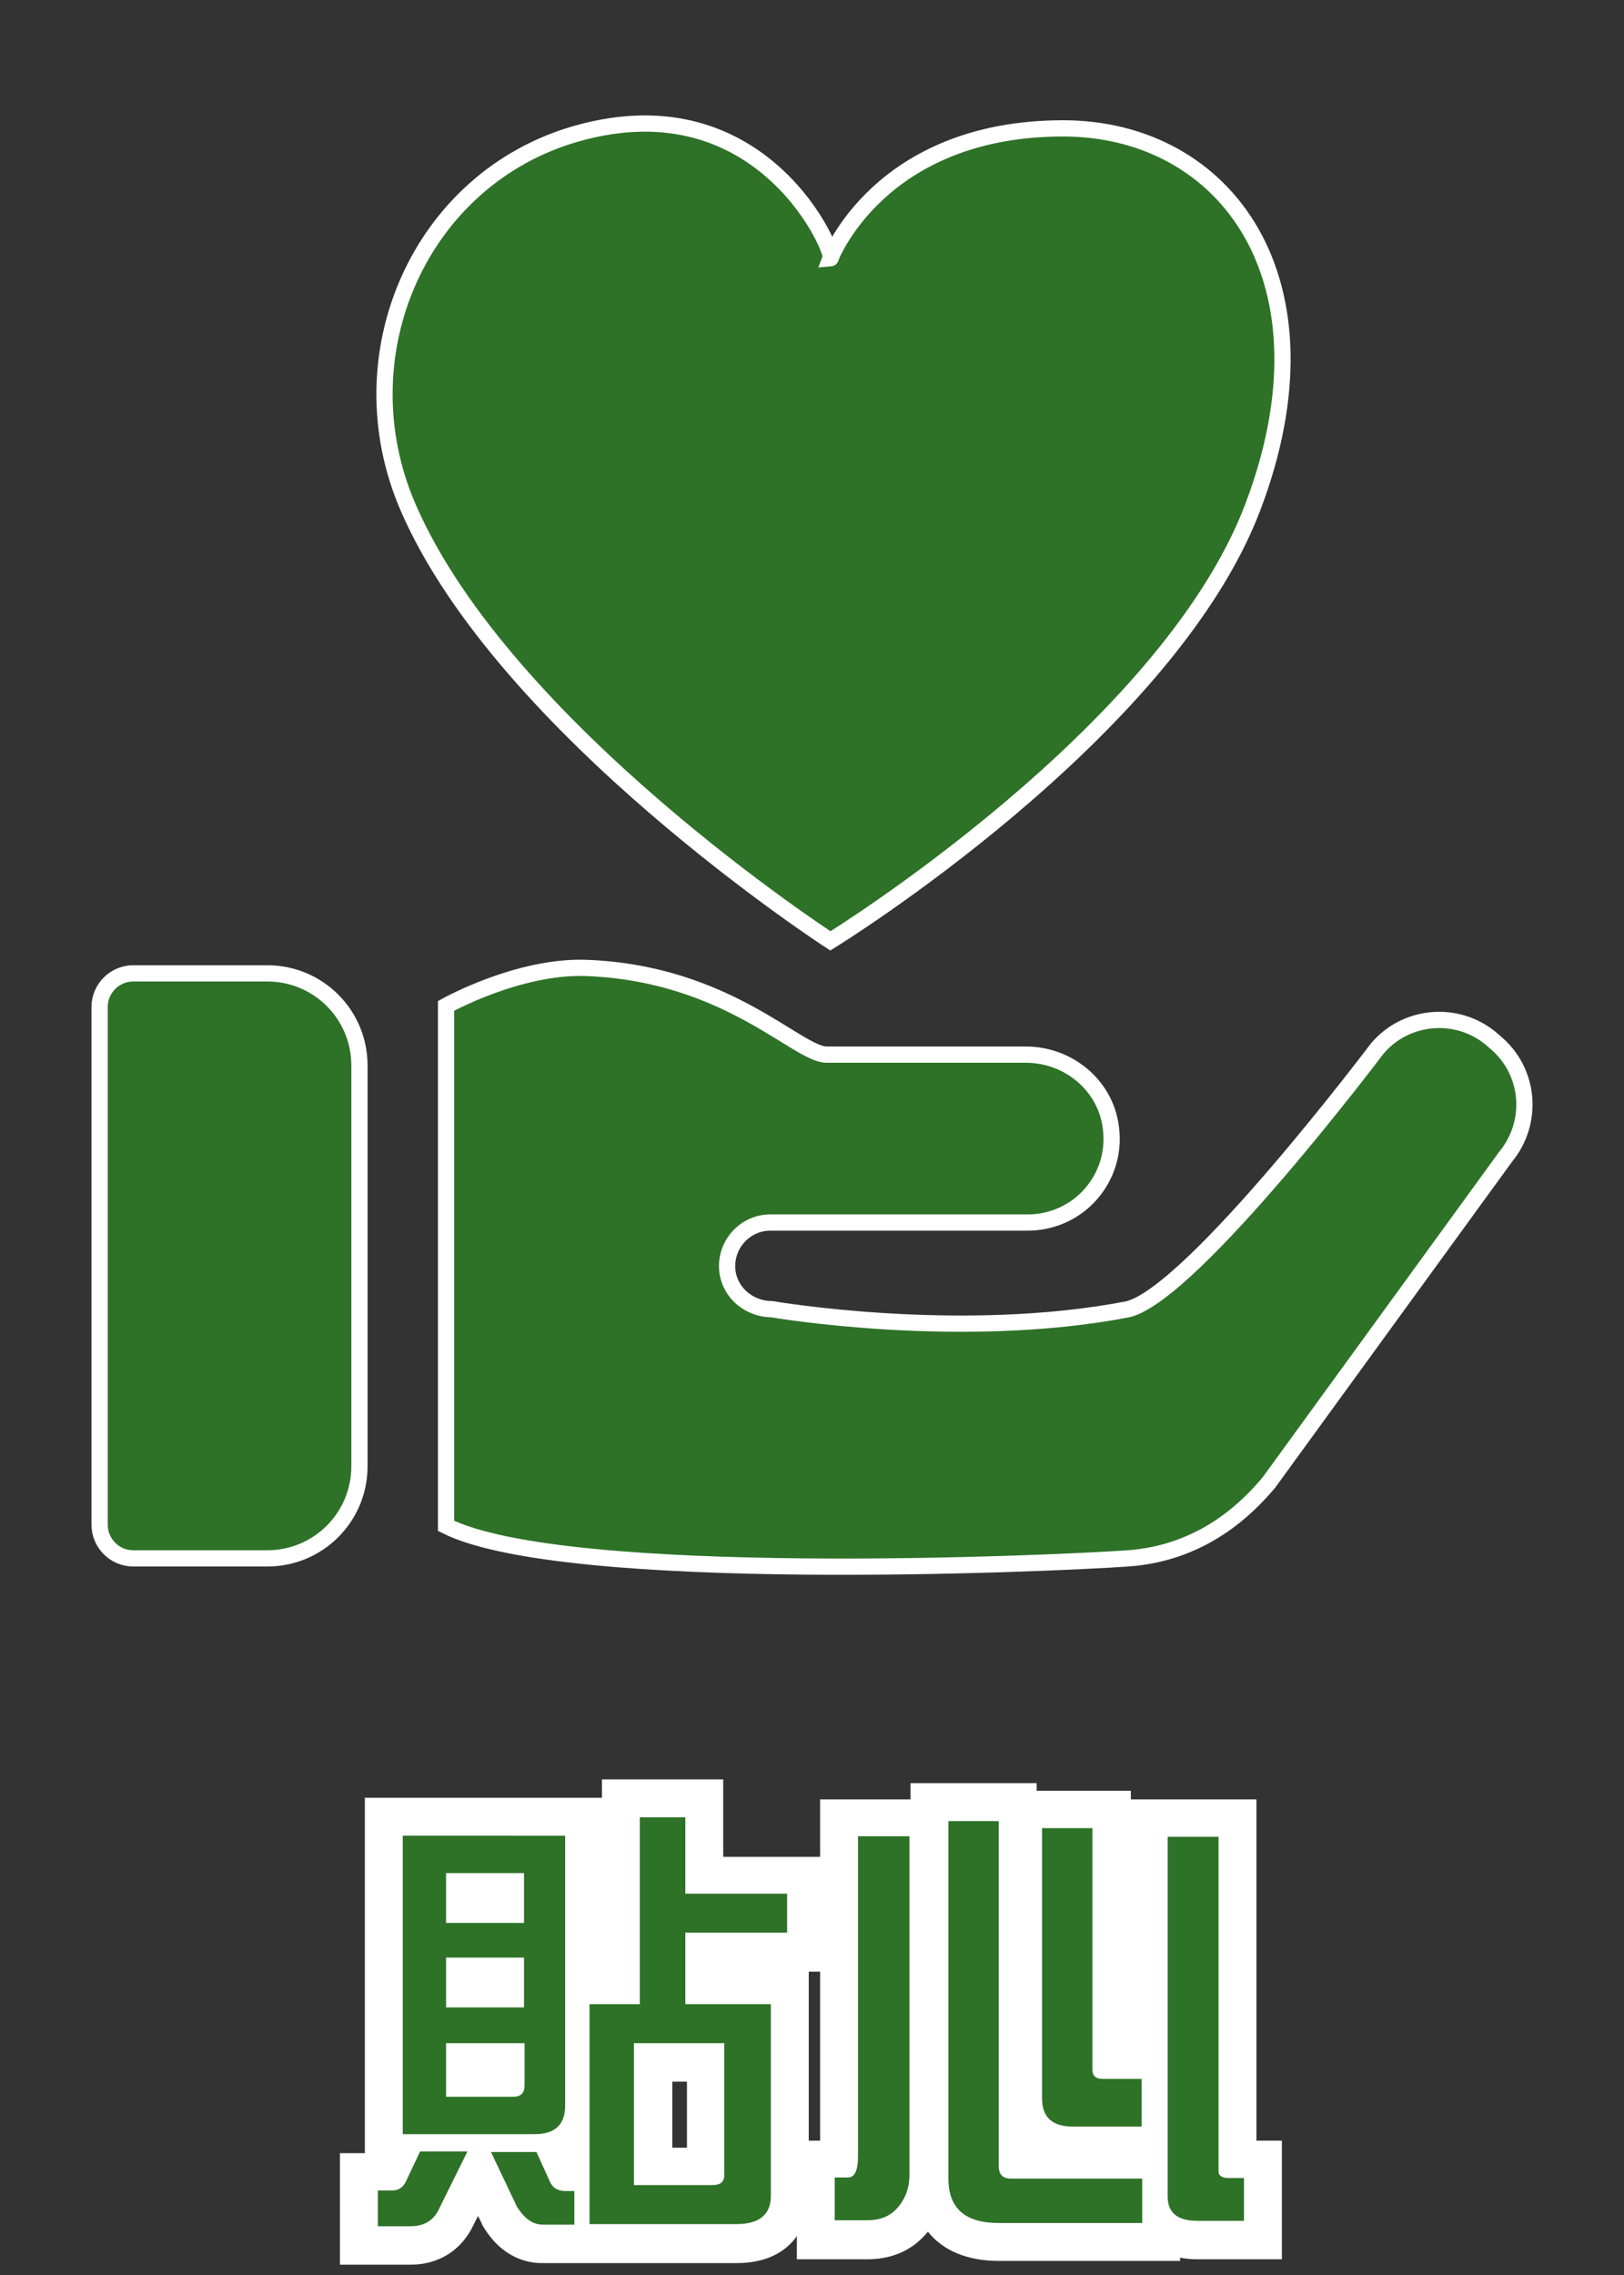 <?xml version="1.0" encoding="utf-8"?>
<!-- Generator: Adobe Illustrator 24.2.1, SVG Export Plug-In . SVG Version: 6.00 Build 0)  -->
<svg version="1.1" xmlns="http://www.w3.org/2000/svg" xmlns:xlink="http://www.w3.org/1999/xlink" x="0px" y="0px"
	 viewBox="0 0 300 420" style="enable-background:new 0 0 300 420;" xml:space="preserve">
<rect x="0" y="0" width="300" height="420" fill="#333333" stroke="none"/>
<style type="text/css">
	.st0{display:none;}
	.st1{display:inline;fill:#2D7227;stroke:#FFFFFF;stroke-width:7;stroke-miterlimit:10;}
	.st2{fill:#2D7227;stroke:#FFFFFF;stroke-width:3;stroke-miterlimit:10;}
	.st3{fill:#2D7227;}
	.st4{fill:#FFFFFF;}
</style>
<g id="圖層_3" class="st0">
	<rect x="-31" y="-16" class="st1" width="372" height="459"/>
</g>
<g id="圖層_1">
	<g id="圖層_2_1_">
		<path class="st2" d="M75.4,93.7c-12.2-28.1,2.1-60.7,31-69c35-10,48.3,22.9,47,23c0,0,9-24,43-24c30,0,51,28,35,70
			c-15.9,41.8-78,80-78,80S93.2,134.7,75.4,93.7z"/>
		<path class="st2" d="M49.4,287.7H24.6c-3.4,0-6.2-2.8-6.2-6.2v-95.6c0-3.4,2.8-6.2,6.2-6.2h24.8c9.4,0,17,7.6,17,17v74
			C66.4,280.1,58.8,287.7,49.4,287.7z"/>
		<path class="st2" d="M276.3,192.5l-0.8-0.7c-6.3-5.3-15.8-4.5-21.1,1.8c0,0-34,45.1-46,48.1c-31,6-65.8,0-65.8,0
			c-4,0-7.6-2.8-8.2-6.8c-0.7-4.9,3.1-9.2,7.9-9.2h47.5c4.3,0,8.2-1.7,11-4.5c3.3-3.3,5.1-8,4.4-13.1c-1-7.8-7.9-13.4-15.7-13.4
			c0,0-31.4,0-36.8,0s-18.3-15-44.3-16c-12.6-0.5-26,7-26,7s0,17.7,0,40v56c22,11,112,7,126,6s22.2-9.5,26-14l43.7-60.1
			C283.4,207.2,282.6,197.8,276.3,192.5z"/>
	</g>
</g>
<g id="圖層_2">
	<g>
		<g>
			<path class="st3" d="M66.4,414.6V401h5.7l1.7-3.5h-2.8v-62.1h36.9v31.2h6.8V332h15.4v14.1h18.8v14.2h-18.8v6.2H146v38.9
				c0,5.4-3.7,8.7-9.8,8.7h-36c-2.2,0-5.3-0.9-7.8-5l-0.1-0.1l-3.9-8l-4,8.1c-1.6,3.5-4.7,5.4-8.6,5.4H66.4z M105.4,401v-5.8
				c-0.7,0.7-1.7,1.3-2.7,1.6l1.9,4.1H105.4z M130.3,399.9v-19.2h-9.7v19.2H130.3z M93.3,383.6v-2.8h-7.4v2.8H93.3z M93.3,367.1
				v-2.2h-7.4v2.2H93.3z M93.3,351.5v-2.2h-7.4v2.2H93.3z"/>
			<path class="st4" d="M126.6,335.5v14.1h18.8v7.2h-18.8v13.2h15.8v35.4c0,3.4-2.1,5.2-6.3,5.2h-27.2v-40.6h9.3v-34.5H126.6
				 M117.2,403.4h14.4c1.5,0,2.2-0.6,2.2-1.9v-24.3h-16.7V403.4 M104.4,338.9v49.8c0,3.6-1.9,5.3-5.7,5.3H74.4v-55.1H104.4
				 M82.4,355h14.4v-9.2H82.4V355 M82.4,370.6h14.4v-9.2H82.4V370.6 M82.4,387.1h12.4c1.4,0,2.1-0.7,2.1-2.1v-7.8H82.4V387.1
				 M99.1,397.3l2.5,5.5c0.5,1.1,1.4,1.7,2.9,1.7h1.6v6.2h-5.8c-1.9,0-3.4-1.1-4.8-3.3l-4.8-10.1H99.1 M86.3,397.3l-5.1,10.3
				c-1,2.3-2.8,3.4-5.4,3.4h-6v-6.6h2.7c1.1,0,2-0.6,2.5-1.7l2.6-5.5H86.3 M133.6,328.5h-7h-8.4h-7v3.4h-6.8H74.4h-7v7V394v3.5h-4.6
				v7v6.6v7h7h6c5.3,0,9.5-2.7,11.7-7.4l0.8-1.6l0.7,1.4l0.1,0.3l0.2,0.3c3.5,5.8,8.2,6.7,10.8,6.7h1.8h7h27.2
				c9.8,0,13.3-6.6,13.3-12.2v-35.4v-6.2h3v-7v-7.2v-7h-7h-11.8v-7.1V328.5L133.6,328.5z M124.2,384.3h2.7v12.2h-2.7V384.3
				L124.2,384.3z"/>
		</g>
		<g>
			<path class="st3" d="M184.5,413.8c-8.1,0-12.8-4.3-12.8-11.7v-69.5H188v66l24.2,0v-2.5h-13.9c-5.7,0-9.2-3.2-9.2-8.7v-53.4h16.3
				v46.3h6.8v-44.7h16.4v63h4.7v14.9h-12.1c-3.1,0-5.2-0.9-6.7-2.2v2.6H184.5z M150.7,413.5v-14.9h4.3c0-0.1,0-0.2,0-0.4v-62.6h16.5
				v65.9c0,3.4-1.1,6.4-3.3,8.7c-1.3,1.4-3.8,3.2-8,3.2H150.7z"/>
			<path class="st4" d="M184.5,336.2v63.7c0,1.5,0.7,2.3,2.2,2.3h24.3v8.2h-26.5c-6.2,0-9.3-2.7-9.3-8.2v-66H184.5 M201.8,337.6
				v44.5c0,1.1,0.6,1.7,1.9,1.7h7.2v8.8h-12.7c-3.8,0-5.7-1.7-5.7-5.2v-49.9H201.8 M225.1,339.1v61.8c0,0.8,0.7,1.2,2,1.2h2.7v7.9
				h-8.6c-3.7,0-5.5-1.5-5.5-4.5v-66.4H225.1 M168,339.1v62.4c0,2.5-0.8,4.6-2.4,6.3c-1.3,1.4-3.1,2.1-5.4,2.1h-6v-7.9h2.4
				c1.3,0,1.9-1.3,1.9-3.9v-59.1H168 M191.5,329.2h-7h-9.3h-7v3H168h-9.5h-7v7v56h-4.3v7v7.9v7h7h6c5.5,0,8.8-2.4,10.6-4.4
				c0.2-0.2,0.4-0.4,0.6-0.7c2.8,3.5,7.3,5.4,13.1,5.4h26.5h7v-0.6c1,0.2,2,0.3,3.2,0.3h8.6h7v-7v-7.9v-7h-4.7v-56v-7h-7h-9.4h-6.8
				v-1.6h-7h-9.3h-1.1V329.2L191.5,329.2z"/>
		</g>
	</g>
</g>
</svg>
